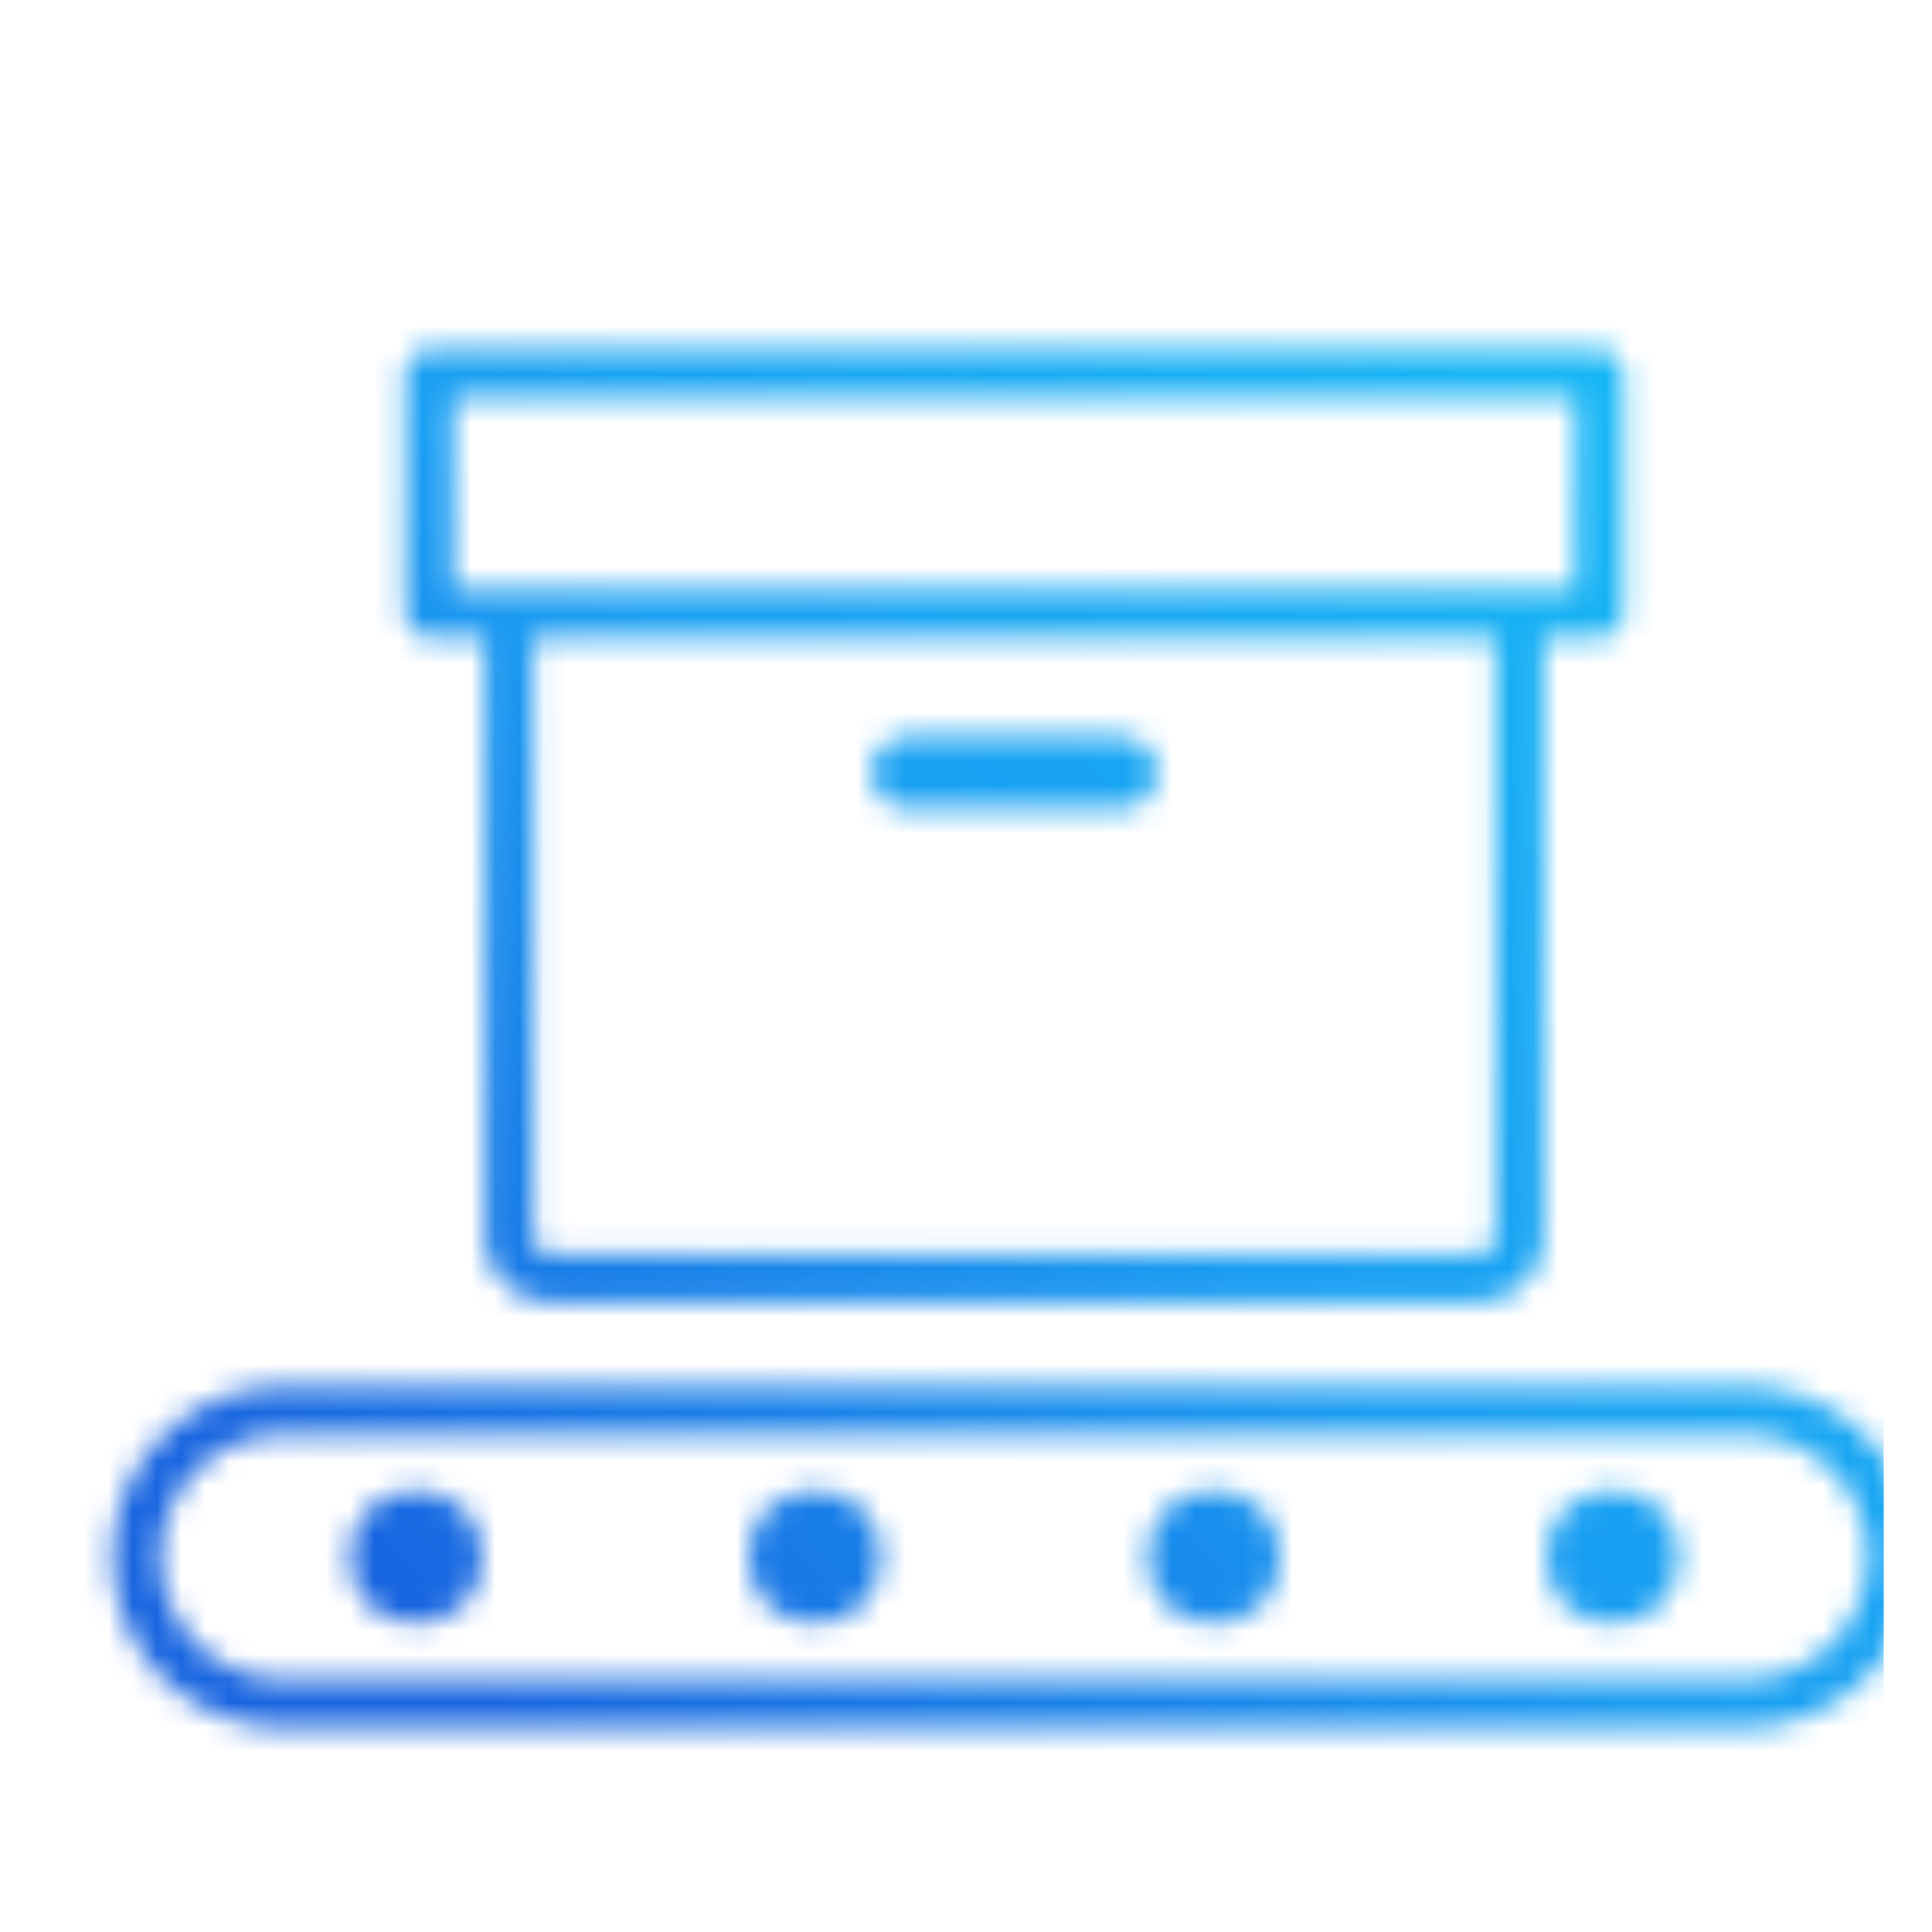 <?xml version="1.0" encoding="UTF-8"?> <svg xmlns="http://www.w3.org/2000/svg" width="80" height="80" viewBox="0 0 80 80"><defs><linearGradient id="svg-defs-gradient-icon-deployment" x1="15" y1="65" x2="65" y2="15" gradientUnits="userSpaceOnUse"><stop offset="0" stop-color="#1865E0"></stop><stop offset="0.5" stop-color="#199EF2"></stop><stop offset="1" stop-color="#16B6F5"></stop></linearGradient><mask id="svg-defs-mask-icon-deployment"><rect class="uk-preserve" width="48.446" height="9.909" fill="none" stroke="#fff" stroke-linejoin="round" stroke-width="2" x="15.777" y="12.474"></rect><path class="uk-preserve" fill="none" stroke="#fff" stroke-linejoin="round" stroke-width="2" d="M60.92,22.383V48.192A1.718,1.718,0,0,1,59.2,49.909H20.8a1.718,1.718,0,0,1-1.718-1.717h0V22.383"></path><line class="uk-preserve" fill="none" stroke="#fff" stroke-linecap="round" stroke-linejoin="round" stroke-width="3" x1="35.596" y1="28.989" x2="44.404" y2="28.989"></line><path class="uk-preserve" fill="none" stroke="#fff" stroke-linecap="round" stroke-linejoin="round" stroke-width="2" d="M9.721,55.415H70.279a6.056,6.056,0,0,1,6.056,6.055h0a6.056,6.056,0,0,1-6.056,6.056H9.721A6.055,6.055,0,0,1,3.666,61.47h0A6.055,6.055,0,0,1,9.721,55.415Z"></path><circle class="uk-preserve" fill="#fff" cx="15.227" cy="61.47" r="2.753"></circle><circle class="uk-preserve" fill="#fff" cx="31.742" cy="61.47" r="2.753"></circle><circle class="uk-preserve" fill="#fff" cx="48.258" cy="61.47" r="2.753"></circle><circle class="uk-preserve" fill="#fff" cx="64.774" cy="61.47" r="2.753"></circle></mask></defs><rect class="uk-preserve" width="76" height="74" fill="url(#svg-defs-gradient-icon-deployment)" x="2" y="3" mask="url(#svg-defs-mask-icon-deployment)"></rect></svg> 